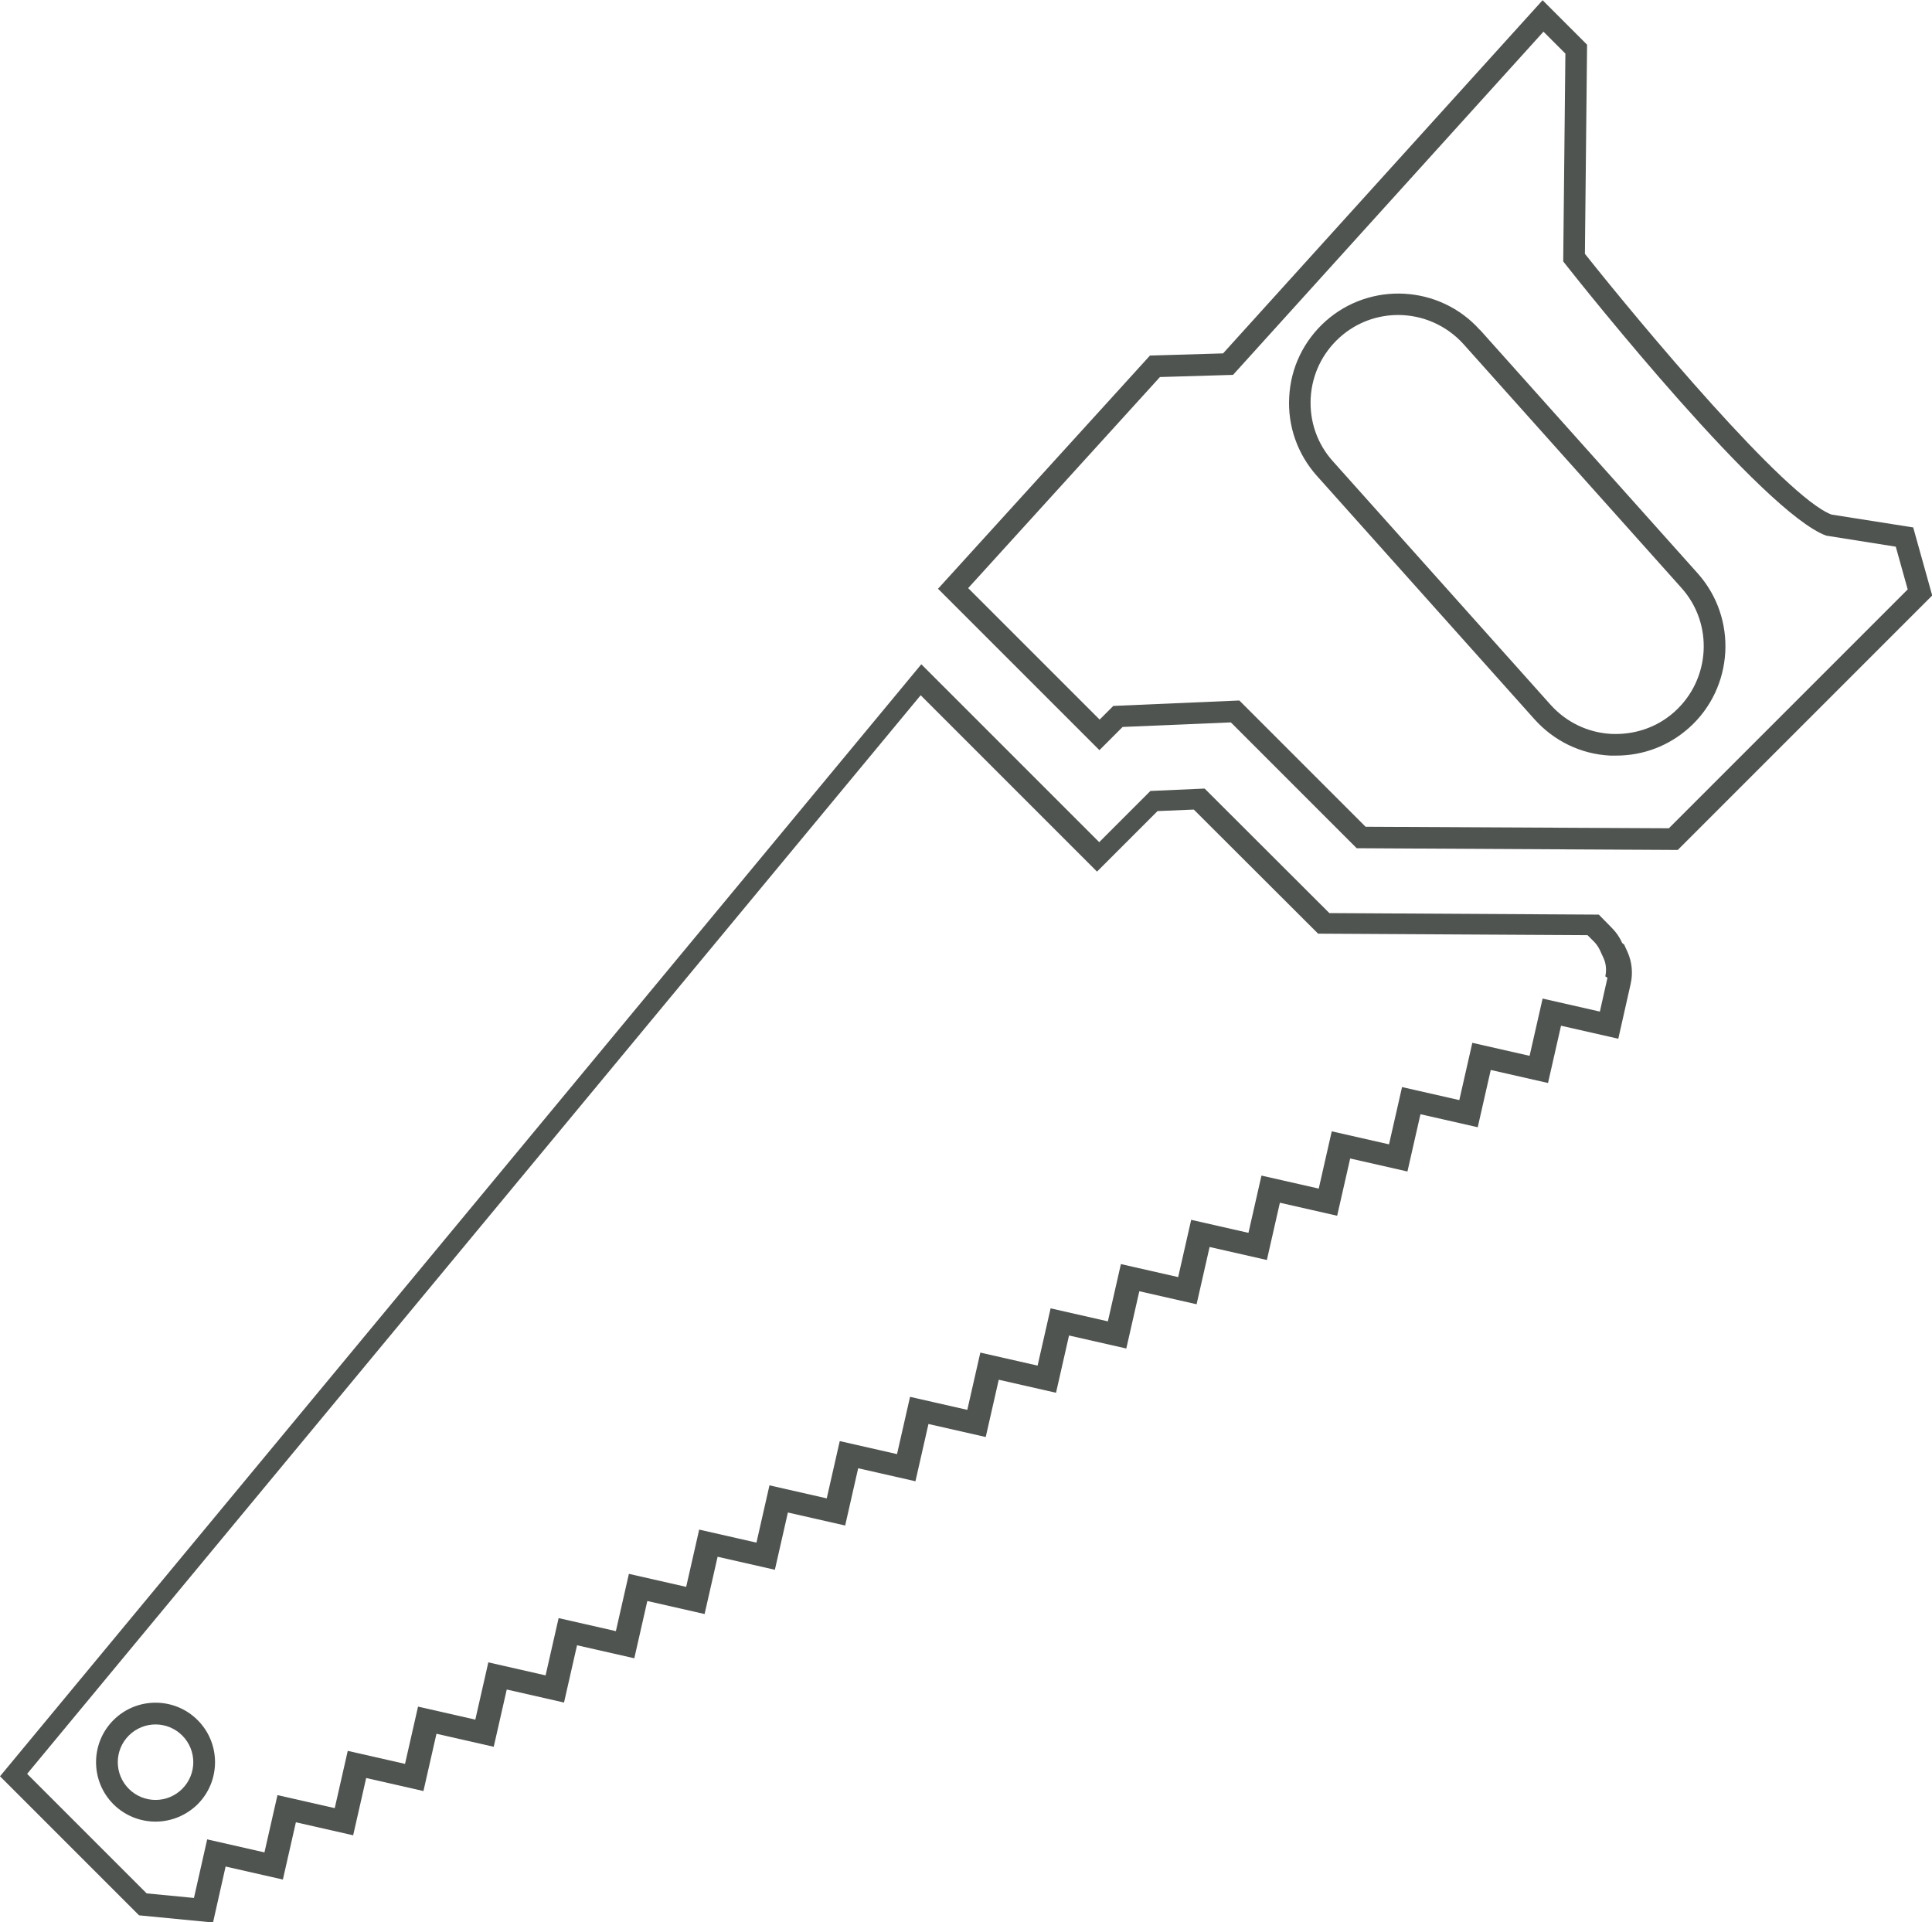<?xml version="1.0" encoding="UTF-8"?><svg id="Layer_2" xmlns="http://www.w3.org/2000/svg" viewBox="0 0 89.06 88.61"><defs><style>.cls-1{fill:#505450;}</style></defs><g id="Layer_1-2"><path class="cls-1" d="m5.23,79.29c-1.07,1.07-1.07,2.81,0,3.88.53.53,1.24.8,1.94.8s1.4-.27,1.94-.8c1.07-1.07,1.07-2.81,0-3.88s-2.81-1.07-3.88,0Zm3.17,3.17c-.68.68-1.78.68-2.46,0-.68-.68-.68-1.78,0-2.46.34-.34.79-.51,1.23-.51s.89.17,1.23.51c.68.68.68,1.78,0,2.46Z"/><path class="cls-1" d="m68.22,15.21c-1.85-2.07-5.05-2.25-7.12-.4-1,.9-1.6,2.13-1.67,3.48-.08,1.34.38,2.64,1.27,3.64l10.04,11.23c.9,1,2.13,1.6,3.48,1.67.1,0,.19,0,.29,0,1.24,0,2.42-.45,3.35-1.28,2.07-1.85,2.25-5.05.4-7.12l-10.04-11.23Zm8.97,17.6c-.8.72-1.84,1.07-2.92,1.02-1.08-.06-2.07-.54-2.79-1.34l-10.04-11.23c-.72-.8-1.08-1.84-1.02-2.92.06-1.08.54-2.07,1.34-2.79.77-.69,1.73-1.03,2.69-1.03,1.11,0,2.22.46,3.02,1.35l10.04,11.23c1.49,1.66,1.34,4.22-.32,5.71Z"/><path class="cls-1" d="m74.78,43.47c-.12-.27-.28-.5-.49-.71l-.59-.6-12.42-.07-5.75-5.74-2.5.11-2.36,2.36-8.2-8.2L.29,81.53l-.29.35,6.41,6.41,3.41.33.58-2.58,2.64.6.6-2.64,2.64.6.6-2.64,2.64.6.6-2.64,2.64.6.6-2.64,2.64.6.6-2.64,2.64.6.6-2.64,2.64.6.6-2.64,2.64.6.6-2.64,2.64.6.6-2.64,2.64.6.6-2.64,2.64.6.6-2.64,2.64.6.6-2.64,2.64.6.6-2.64,2.64.6.6-2.64,2.64.6.6-2.64,2.64.6.6-2.64,2.64.6.6-2.64,2.64.6.6-2.64,2.64.6.6-2.64,2.64.6.57-2.53c.11-.49.06-1.01-.14-1.46l-.16-.35Zm-.68,1.6l-.35,1.56-2.64-.6-.6,2.64-2.64-.6-.6,2.64-2.64-.6-.6,2.64-2.64-.6-.6,2.64-2.64-.6-.6,2.64-2.64-.6-.6,2.64-2.64-.6-.6,2.64-2.64-.6-.6,2.64-2.64-.6-.6,2.64-2.64-.6-.6,2.64-2.64-.6-.6,2.64-2.64-.6-.6,2.64-2.64-.6-.6,2.64-2.64-.6-.6,2.64-2.64-.6-.6,2.64-2.64-.6-.6,2.64-2.64-.6-.6,2.64-2.64-.6-.6,2.64-2.64-.6-.6,2.64-2.64-.6-.61,2.7-2.18-.21-5.51-5.51,41.19-49.72,8.13,8.13,2.79-2.79,1.67-.07,5.73,5.72,12.42.07.3.3c.12.12.21.26.28.41l.16.35c.12.26.14.56.08.84Z"/><path class="cls-1" d="m88.18,24.31l-3.75-.59c-2.13-.79-8.82-8.81-11.37-12.02l.1-9.64-2.05-2.05-14.73,16.28-3.37.1-9.77,10.75,7.44,7.44,1.07-1.07,4.99-.21,5.8,5.8,14.8.08,11.73-11.73-.88-3.15Zm-11.26,13.87l-13.97-.07-5.82-5.82-5.81.25-.63.63-6.06-6.06,8.84-9.73,3.37-.1,14.31-15.82,1.01,1.01-.1,9.58.11.14c.92,1.17,9.11,11.43,12.01,12.5l3.21.51.55,1.97-11.02,11.02Z"/></g></svg>